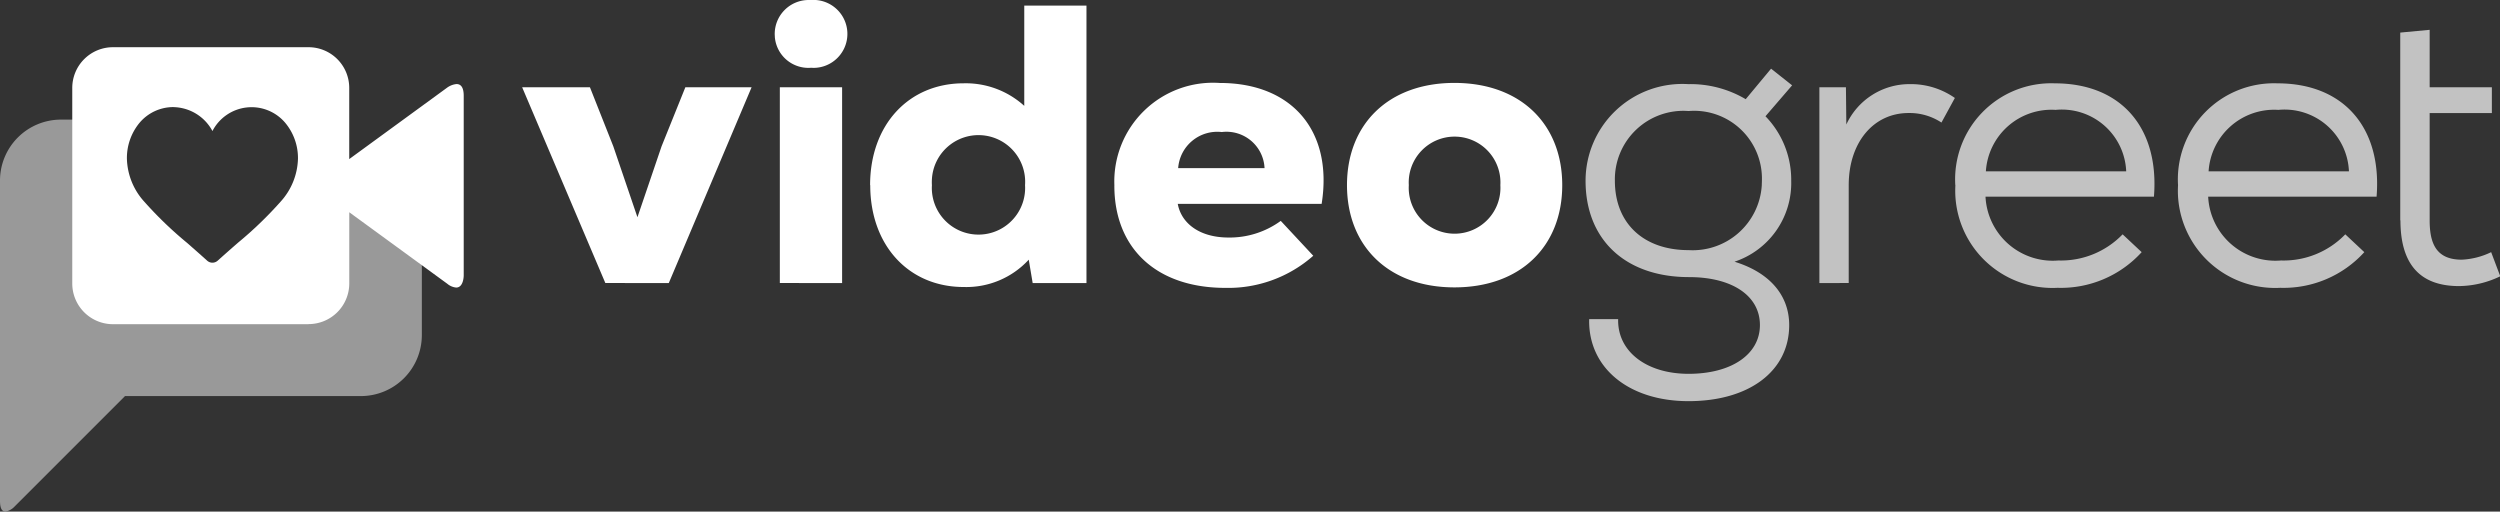 <svg xmlns="http://www.w3.org/2000/svg" xmlns:xlink="http://www.w3.org/1999/xlink" width="127.514" height="26.096" viewBox="0 0 127.514 26.096"><rect x="0" y="0" width="127.514" height="26.096" fill="#333333" stroke="none"/><defs><clipPath id="a"><rect width="127.514" height="26.096" fill="none"/></clipPath><clipPath id="c"><rect width="46.642" height="18.941" fill="none"/></clipPath><clipPath id="d"><rect width="21.515" height="19.995" fill="none"/></clipPath></defs><g clip-path="url(#a)"><g transform="translate(0 0)"><g clip-path="url(#a)"><g transform="translate(80.872 1.521)" opacity="0.7" style="isolation:isolate"><g clip-path="url(#c)"><path d="M131.548,17.225h1.478c-.045,1.638,1.431,2.791,3.593,2.791,2.184,0,3.638-.991,3.638-2.487s-1.416-2.446-3.617-2.446c-3.234,0-5.276-1.9-5.276-4.912A4.938,4.938,0,0,1,136.6,5.24a5.543,5.543,0,0,1,2.932.768l1.293-1.556,1.074.85L140.54,6.879a4.652,4.652,0,0,1,1.313,3.294,4.229,4.229,0,0,1-2.893,4.125c1.779.546,2.79,1.7,2.79,3.234,0,2.345-2.042,3.878-5.135,3.878-3.068,0-5.128-1.719-5.067-4.186m1.311-7.054c0,2.163,1.455,3.537,3.759,3.537a3.53,3.53,0,0,0,3.734-3.314c0-.074.006-.149.006-.223a3.457,3.457,0,0,0-3.74-3.558,3.494,3.494,0,0,0-3.759,3.558m28.724.222A4.9,4.9,0,0,1,166.657,5.2c3.376,0,5.336,2.264,5.053,5.78H163.12a3.433,3.433,0,0,0,3.719,3.255,4.373,4.373,0,0,0,3.275-1.334l.97.909a5.563,5.563,0,0,1-4.285,1.819,4.96,4.96,0,0,1-5.216-5.235m1.556-.707H170.3a3.286,3.286,0,0,0-3.6-3.134,3.352,3.352,0,0,0-3.558,3.132v0Zm-12.917.707A4.9,4.9,0,0,1,155.3,5.2c3.376,0,5.336,2.264,5.054,5.78h-8.591a3.434,3.434,0,0,0,3.72,3.255,4.37,4.37,0,0,0,3.274-1.334l.971.909a5.566,5.566,0,0,1-4.289,1.819,4.96,4.96,0,0,1-5.212-5.235m1.557-.707h7.155a3.286,3.286,0,0,0-3.6-3.134,3.352,3.352,0,0,0-3.557,3.132v0Zm21.133,2.506V2.611l1.5-.141V5.4h3.173V6.715h-3.173v5.479c0,1.213.364,2,1.637,2a3.821,3.821,0,0,0,1.5-.384l.464,1.231a4.943,4.943,0,0,1-2.1.5c-2.081,0-2.991-1.213-2.991-3.356M143.29,15.386V5.4h1.354l.02,1.9A3.545,3.545,0,0,1,147.9,5.24a3.9,3.9,0,0,1,2.3.706L149.516,7.2a2.951,2.951,0,0,0-1.678-.486c-1.8,0-3.052,1.516-3.052,3.678v4.993Z" transform="translate(-131.363 -2.47)" fill="#fff"/></g></g><path d="M73.468,9.465a5.034,5.034,0,0,1,5.377-5.233c3.719,0,5.781,2.486,5.194,6.165H76.7c.185,1.011,1.133,1.718,2.586,1.718a4.421,4.421,0,0,0,2.668-.849l1.658,1.779a6.549,6.549,0,0,1-4.488,1.638c-3.494,0-5.658-2-5.658-5.218m3.255-.89h4.406a1.944,1.944,0,0,0-2.183-1.84,2,2,0,0,0-2.223,1.84m8.611.869c0-3.113,2.122-5.215,5.479-5.215,3.376,0,5.5,2.1,5.5,5.215s-2.122,5.214-5.5,5.214c-3.356,0-5.479-2.1-5.479-5.214m3.153,0a2.339,2.339,0,1,0,4.67,0,2.339,2.339,0,1,0-4.67,0m-27.477,0c0-3.073,1.961-5.195,4.771-5.195A4.434,4.434,0,0,1,68.871,5.4V.287h3.173V14.437H69.3l-.2-1.192a4.329,4.329,0,0,1-3.315,1.394c-2.809,0-4.77-2.122-4.77-5.194Zm3.153,0a2.379,2.379,0,1,0,4.75.286,2.465,2.465,0,0,0,0-.286,2.38,2.38,0,1,0-4.75-.306,2.311,2.311,0,0,0,0,.306m-7.757,4.992V4.452H59.58v9.985Zm-8.9,0L43.261,4.452h3.457L47.91,7.463l1.231,3.617,1.231-3.617,1.213-3.012h3.379L50.74,14.437ZM56.143,1.743A1.733,1.733,0,0,1,57.866,0c.046,0,.091,0,.137,0a1.733,1.733,0,0,1,.261,3.456,1.679,1.679,0,0,1-.261,0,1.717,1.717,0,0,1-1.854-1.569c0-.05-.006-.1-.006-.149" transform="translate(-16.628 0)" fill="#fff"/><g transform="translate(0 6.101)" opacity="0.5" style="isolation:isolate"><g clip-path="url(#d)"><path d="M.273,29.9C.092,29.9,0,29.72,0,29.35V13.019a3.11,3.11,0,0,1,3.111-3.11H5.8v8.237H16.266V12.157a2.441,2.441,0,0,0,.308.377,2.4,2.4,0,0,0,4.1-1.644,3.1,3.1,0,0,1,.842,2.128V20.9A3.111,3.111,0,0,1,18.4,24.01H6.376L.733,29.654a.845.845,0,0,1-.46.25" transform="translate(0 -9.909)" fill="#fff"/></g></g><path d="M18.042,18.039H8.062a2.077,2.077,0,0,1-2.074-2.074V5.985A2.076,2.076,0,0,1,8.062,3.911h9.98a2.076,2.076,0,0,1,2.073,2.074V9.617l5-3.648a.986.986,0,0,1,.47-.179c.246,0,.369.2.369.6v9.164c0,.006,0,.616-.385.616a.821.821,0,0,1-.452-.193l-5-3.648v3.632a2.076,2.076,0,0,1-2.076,2.073M11.154,6.965a2.255,2.255,0,0,0-1.733.8A2.814,2.814,0,0,0,8.775,9.6a3.387,3.387,0,0,0,.89,2.194,19.519,19.519,0,0,0,2.182,2.1c.289.254.638.559,1.024.907a.4.4,0,0,0,.531,0c.308-.276.634-.565,1.026-.907a19.519,19.519,0,0,0,2.182-2.1A3.387,3.387,0,0,0,17.5,9.6a2.8,2.8,0,0,0-.662-1.847,2.246,2.246,0,0,0-3.7.434,2.306,2.306,0,0,0-1.982-1.22Z" transform="translate(-2.302 -1.503)" fill="#fff"/></g></g></g></svg>
